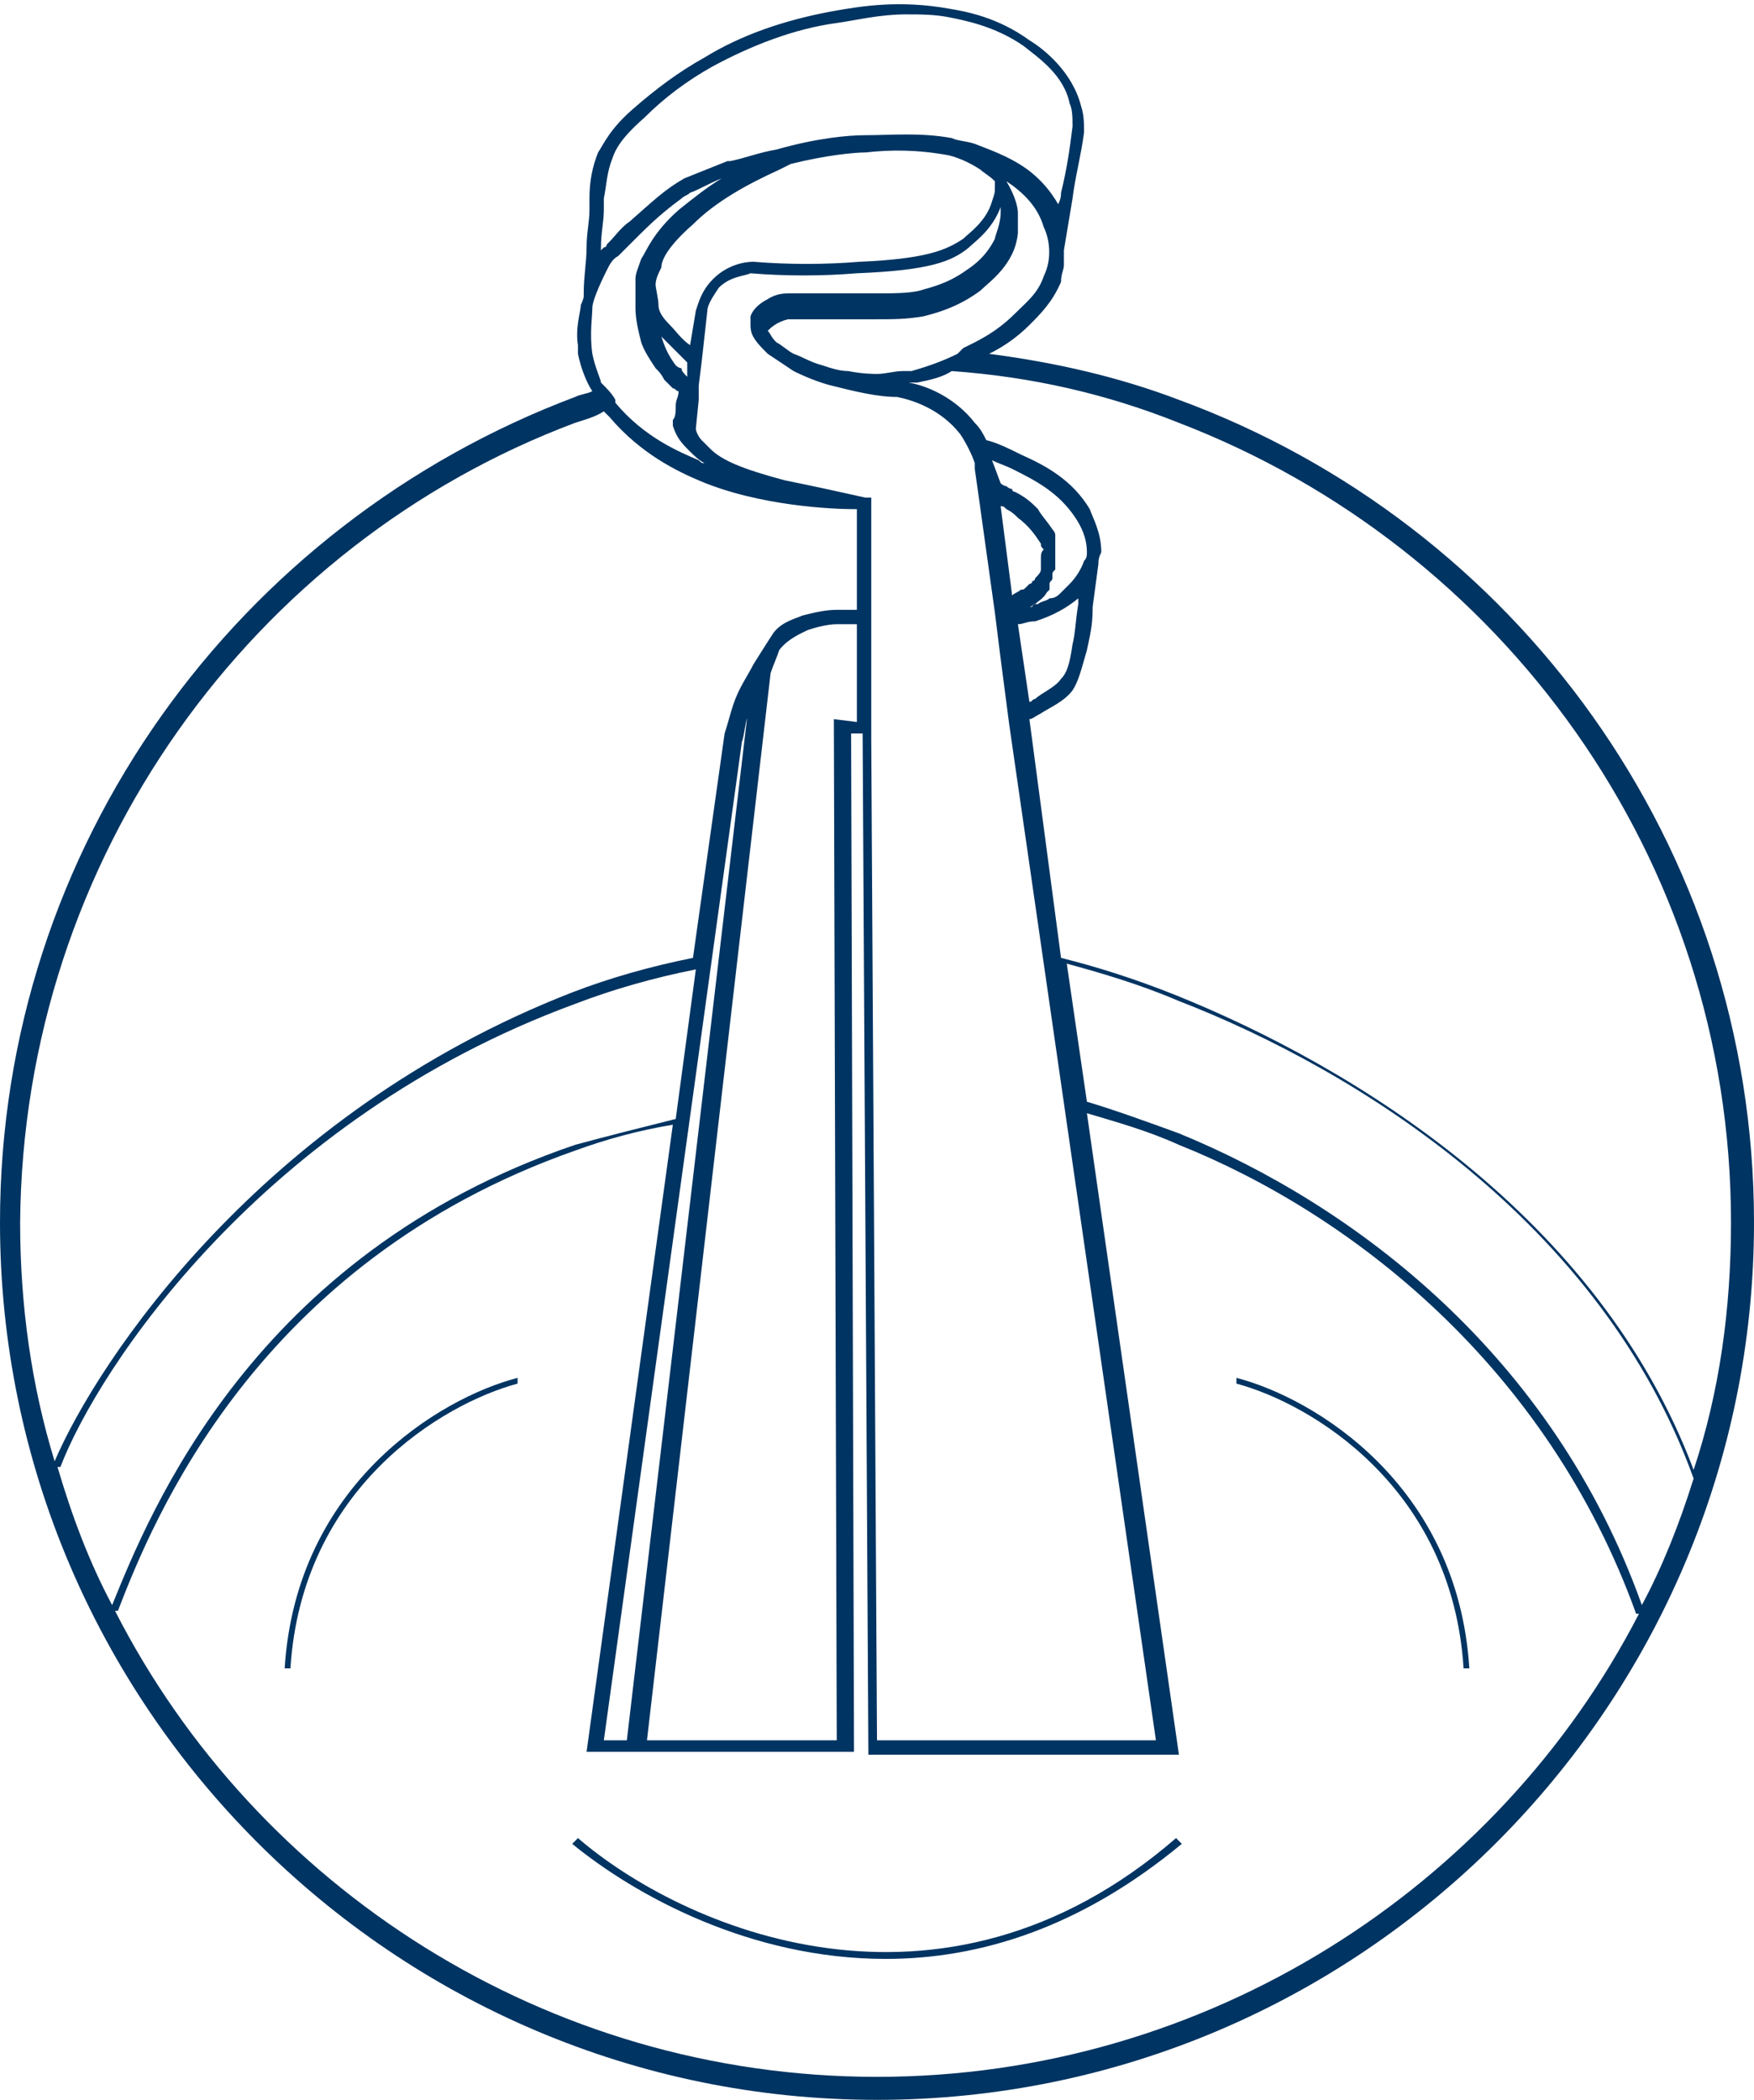 <?xml version="1.0" encoding="UTF-8"?>
<svg xmlns="http://www.w3.org/2000/svg" xml:space="preserve" viewBox="0 0 61 73">
  <path fill="none" d="M34.5 6.3c-.2-.2-.4-.4-.5-.4-.3-.2-.7-.4-1.1-.5-1.1-.2-1.9-.1-2.9-.1-.5 0-1.4.1-2.6.4l-.4.2c-1.1.5-2.2 1.1-3 1.9-.8.7-1 1.2-1.1 1.5-.1.2-.1.4-.2.6 0 .1 0 .4.1.7 0 .2.2.3.4.7.2.3.5.5.7.7l.1-1.2c.1-.3.2-.7.6-1.1.5-.5 1.2-.6 1.4-.6 1.3.1 2.5.1 3.7 0 2.3-.1 3.1-.4 3.6-.8.2-.2.7-.6 1-1.3.1-.3.1-.4.1-.5l.1-.2c.1 0 0 0 0 0z"></path>
  <path fill="none" d="M35.1 6.1c.3.5.4.9.4 1.1v.7c-.1 1.1-.9 1.7-1.3 2-.8.6-1.6.8-2 .9-.6.1-1 .1-1.7.1h-3c-.4.1-.6.2-.7.4 0 .1.1.2.3.4.2.2.3.3.6.4.3.2.6.3 1 .4.3.1.7.2.9.2.5.1.9.1 1 .1.3 0 .6 0 .9-.1h.3c.6-.1 1.2-.4 1.6-.6l.1-.1.1-.1c.4-.2 1.1-.5 1.8-1.2.4-.4.8-.7 1-1.3.2-.6.2-1.3 0-1.9-.3-.4-.7-1-1.3-1.4zm2.7 13.1c0-.5-.2-.9-.4-1.2-.5-.9-1.4-1.3-2.2-1.7-.2-.1-.4-.2-.7-.3l.2 1.1c.1 0 .2.1.2.1s.1 0 .2.1c0 0 .1 0 .1.1.4.2.6.4.8.6.2.1.4.3.5.7 0 .1.1.1.1.2v1.2c0 .1 0 .1-.1.2v.1c0 .1-.1.1-.1.2v.2s0 .1-.1.1c-.1.2-.3.3-.4.4-.1 0-.1.1-.2.1h.1c.1 0 .2 0 .2-.1.1 0 .3-.1.4-.2.1-.1.2-.1.4-.2l.1-.1.2-.2c.2-.2.4-.5.5-.8.1-.4.2-.5.2-.6z"></path>
  <path fill="none" d="M36.2 18.9c-.1-.3-.4-.6-.8-.9-.1-.1-.3-.2-.4-.3-.1 0-.1 0-.2-.1l.4 3.1c.1 0 .2-.1.3-.2.1 0 .1-.1.2-.1l.1-.1.1-.1.1-.1c.1-.1.1-.2.2-.3v-.9zm-12.3-6.2v-.2c-.3-.3-.7-.6-.9-.9.1.3.2.6.5 1l.1.1c.1.1.2.2.2.3l.1-.3zm13.6 8.1c-.6.6-1.2.7-1.5.8-.2.1-.4.1-.6.1l.4 2.7c.1 0 .1-.1.2-.1.3-.1.7-.4.9-.7.2-.2.2-.5.4-1.2.1-.5.2-.8.2-1.4v-.2z"></path>
  <path fill="none" d="M31.9 13.3h-.3c.6.2 1.6.5 2.3 1.4.1.2.3.4.4.6.4.1.8.3 1.2.5.8.4 1.8.9 2.4 1.9.2.3.5.8.4 1.5 0 .1 0 .2-.1.4l-.2 1.5c-.1.7-.1 1-.2 1.5-.2.7-.2 1.1-.5 1.4-.3.4-.8.6-1.1.8-.2.1-.3.2-.4.2l1.2 8.4c1.1.3 2.5.7 4 1.3 6.2 2.4 14.7 7.7 18 16.5.8-2.7 1.3-5.6 1.3-8.6 0-12.7-8-23.6-19.2-27.8-2.5-.9-5.1-1.6-7.9-1.8-.4 0-.8.2-1.3.3zm-2 10.6v-2.2h-.7c-.4 0-.7.1-1 .2-.3.1-.7.3-1 .7-.2.2-.3.5-.3.8l-4.3 37.1h6.6v-.1L29 25l.9.1v-1.2zm-4.1 1.8L21 60.5h.8L26 24.7v.1c-.1.3-.1.6-.2.9z"></path>
  <path fill="none" d="M30.4 17.3v8.4l.2 34.8h9.7l-5.1-35.3-.2-2.3-.2-1.6-.6-4.3-.1-.7v-.2c-.1-.4-.3-.7-.5-1-.7-.9-1.7-1.2-2.2-1.3-.8-.1-1.6-.2-2.3-.4-.4-.1-.9-.3-1.3-.5-.3-.1-.6-.3-.9-.6l-.1-.1c-.3-.3-.5-.6-.5-.9V11c.1-.4.5-.6.6-.6.3-.2.6-.2.7-.2.7-.1 1.4 0 1.7 0h1.1c.9 0 1.3 0 1.8-.1.2 0 .9-.2 1.6-.7.3-.2.7-.5 1-1.1 0 0 .2-.4.2-.8v-.2c-.3.8-.9 1.2-1.1 1.4-.6.5-1.5.8-3.9.9-1.2.1-2.5.1-3.7 0-.2 0-.7.1-1.1.5-.3.3-.4.6-.4.8l-.2 1.8-.1.8v.5l-.1 1c0 .1.1.3.2.4l.1.1.2.2c.4.4 1.1.7 2.6 1.1 1 .2 1.9.4 2.9.6v-.1z"></path>
  <path fill="none" d="m21.1 8.6.1-.1.7-.7c.8-.7 1.2-1.1 1.9-1.5.5-.3 1-.5 1.5-.6h.1c.5-.1 1-.3 1.6-.4 1.4-.3 2.5-.4 3.1-.5.9-.1 1.9-.1 3 .1.3 0 .6.1.8.2.5.1 1.1.3 1.7.8.3.2.8.6 1.2 1.3 0-.1 0-.2.1-.4.1-.8.3-1.5.4-2.3 0-.2 0-.5-.1-.8-.2-1.1-1.1-1.7-1.6-2-1-.7-2-.9-2.6-1-.5-.1-1.1-.1-1.5-.1-.9 0-1.7.1-2.4.3-1.5.3-3 .8-4.3 1.5-.8.5-1.7 1.1-2.4 1.8s-1 1.1-1.1 1.4c-.2.5-.2.9-.3 1.4v.4c0 .4-.1.8-.1 1.3v.2c0-.1.1-.1.2-.3-.1.1 0 .1 0 0zM41 34.9c-1.5-.6-2.8-1-3.9-1.3l.7 4.8c1 .3 2.1.6 3.2 1.1 6.1 2.4 12.9 7.7 16.1 16.4.7-1.4 1.3-2.9 1.8-4.4-3.2-8.9-11.7-14.1-17.9-16.6z"></path>
  <path fill="none" d="M41 39.8c-1.1-.4-2.2-.8-3.2-1.1L41 61H30.2L30 25.6h-.4l.1 35.4h-9.3l3-21.8c-1.2.3-2.3.6-3.4.9C8.9 43.9 5.4 52.9 4.1 56H4c4.9 9.6 15 16.2 26.5 16.2S52.1 65.6 57 56h-.1C53.8 47.4 47 42.2 41 39.8zM10.1 58h-.2c.4-6.4 5.5-9.4 8.1-10.1l.1.2c-2.6.7-7.6 3.7-8 9.9zm20.7 10.1c-4.7 0-8.7-2.2-10.9-4l.2-.2c3.6 3.1 12.6 7.1 20.8 0l.2.2c-3.5 2.9-7 4-10.3 4zM50.9 58c-.4-6.3-5.3-9.2-7.9-9.9l.1-.2c2.6.7 7.7 3.7 8.1 10.1h-.3z"></path>
  <path fill="none" d="M20 39.8c1.1-.4 2.2-.7 3.5-.9l.7-5.2c-1.5.3-2.9.7-4.2 1.2C9.1 38.9 3.5 47.6 2.1 51H2c.5 1.7 1.2 3.3 1.9 4.9C5.2 52.6 8.8 43.6 20 39.8zm1.6-25.6c1 1.2 2.2 1.7 2.9 2 0 0 .1.1.2.1-.2-.1-.3-.3-.5-.4l-.1-.1c-.3-.4-.4-.6-.5-.8v-.2c0-.1.1-.3.1-.5s.1-.4.1-.5c-.1 0-.1-.1-.2-.1l-.3-.3c-.1-.1-.2-.2-.3-.4-.2-.3-.3-.6-.5-.9-.1-.4-.2-.7-.2-1.2v-1c0-.2.1-.5.2-.7.1-.3.4-.9 1.3-1.7.4-.4.9-.8 1.5-1.1-.5.2-.8.4-1.1.5-.1.1-.2.1-.3.2-.4.3-.8.6-1.5 1.3l-.7.7c-.2.2-.3.4-.4.5-.3.5-.4 1.1-.5 1.3 0 .3-.2.9 0 1.6.1.5.3.9.5 1.2-.1 0 .1.3.3.5 0-.1 0 0 0 0z"></path>
  <path fill="none" d="M20 34.7c1.3-.5 2.7-.9 4.2-1.2l1.1-7.8c.1-.4.2-.7.3-1 .2-.6.4-1 .7-1.4 0 0 .5-.9.7-1.1.3-.4.8-.6 1-.6.4-.2.8-.2 1.2-.2h.7v-3.5h-.1c-.7 0-3.3-.1-5.4-1-.7-.3-2.1-.9-3.1-2.2 0-.1-.1-.1-.2-.2-.3.1-.7.2-1 .4C8.8 18.9.8 29.8.8 42.5c0 2.9.4 5.7 1.2 8.3 1.4-3.5 7.1-12.1 18-16.1z"></path>
  <path fill="#003462" d="M41 13.9c-2.1-.8-4.3-1.3-6.6-1.6.4-.2.9-.5 1.4-1 .4-.4.8-.8 1.1-1.5 0-.3.1-.4.1-.6v-.5l.3-1.8c.1-.8.3-1.5.4-2.3 0-.3 0-.6-.1-.9-.3-1.2-1.3-2-1.8-2.3C34.7.6 33.6.4 33 .3c-1.7-.3-3-.1-4.1.1-1.6.3-3.1.8-4.4 1.6-.9.5-1.7 1.1-2.5 1.8S21 5 20.8 5.3c-.2.5-.3 1-.3 1.6v.4c0 .4-.1.8-.1 1.3s-.1 1-.1 1.6v.1c0 .1-.1.3-.1.3 0 .2-.2.8-.1 1.4v.3c.1.5.3 1 .5 1.3-.2.1-.4.1-.6.2C8.3 18.2 0 29.4 0 42.5 0 59.3 13.7 73 30.5 73S61 59.3 61 42.5c0-13.1-8.3-24.3-20-28.6zm0 .8C52.2 19 60.2 29.8 60.2 42.5c0 3-.4 5.9-1.3 8.6-3.3-8.8-11.8-14-18-16.5-1.5-.6-2.8-1-4-1.3L35.8 25c.1 0 .2-.1.4-.2.3-.2.8-.4 1.1-.8.2-.3.3-.7.5-1.4.1-.5.2-.8.2-1.5l.2-1.5c0-.1 0-.2.1-.4 0-.7-.3-1.2-.4-1.5-.6-1-1.5-1.5-2.4-1.9-.4-.2-.8-.4-1.2-.5-.1-.2-.2-.4-.4-.6-.7-.9-1.7-1.3-2.3-1.4h.3c.5-.1.9-.2 1.2-.4 2.8.2 5.4.8 7.9 1.8zM29.1 60.4v.1h-6.6l4.3-37.1c.1-.3.2-.5.3-.8.3-.4.8-.6 1-.7.3-.1.7-.2 1-.2h.7v3.4L29 25l.1 35.4zm-7.3.1H21l4.8-34.7c.1-.3.1-.6.2-.9v-.1l-4.2 35.7zm5.5-43.8c-1.5-.4-2.2-.7-2.6-1.1l-.2-.2-.1-.1c-.1-.1-.2-.3-.2-.4l.1-1v-.5l.1-.8.2-1.8c0-.2.2-.5.4-.8.4-.4.9-.4 1.1-.5 1.2.1 2.5.1 3.7 0 2.5-.1 3.3-.4 3.9-.9.2-.2.8-.6 1.1-1.4v.2c0 .4-.2.8-.2.9-.3.6-.7.9-1 1.1-.7.5-1.3.6-1.6.7-.4.1-.9.1-1.8.1h-2.8c-.1 0-.4 0-.7.2-.2.1-.5.3-.6.6v.3c0 .3.1.5.5.9l.1.1.9.6c.4.2.9.4 1.3.5.8.2 1.6.4 2.3.4.5.1 1.5.4 2.2 1.3.2.3.4.7.5 1v.2l.1.7.6 4.3.2 1.6.3 2.3 5.1 35.3h-9.7l-.2-34.8v-8.4h-.2c-.9-.2-1.8-.4-2.8-.6zm-3.8-4c-.3-.4-.4-.7-.5-1l.9.9v.5c-.1-.1-.2-.2-.2-.3-.1 0-.2-.1-.2-.1zm11.1-6.2c0 .2 0 .2-.1.5-.2.7-.8 1.1-1 1.3-.6.4-1.3.7-3.6.8-1.2.1-2.5.1-3.7 0-.3 0-.9.1-1.4.6-.4.4-.5.8-.6 1.1L24 12c-.3-.2-.5-.5-.7-.7-.3-.3-.4-.5-.4-.7 0-.2-.1-.6-.1-.7 0-.2.1-.4.2-.6 0-.3.3-.8 1.1-1.5.8-.8 1.9-1.4 3-1.9l.4-.2c1.2-.3 2.2-.4 2.6-.4.9-.1 1.8-.1 2.9.1.4.1.8.3 1.1.5.1.1.3.2.5.4v.2zM37.5 21c-.1.6-.1 1-.2 1.4-.1.7-.2 1-.4 1.2-.2.3-.7.5-.9.7-.1 0-.1.1-.2.1l-.4-2.7c.2 0 .3-.1.6-.1.3-.1.9-.3 1.5-.8v.2zm-1.3-1.6v.4c0 .1-.1.2-.2.3 0 0 0 .1-.1.1 0 .1-.1.1-.1.1l-.1.1c-.1.1-.1.1-.2.1-.1.1-.2.1-.3.2l-.4-3.1c.1 0 .1 0 .2.1.2.1.3.2.4.3.4.3.6.6.8.9 0 .1 0 .1.1.2-.1.1-.1.2-.1.3zm1 .9-.2.2-.1.1c-.1.1-.2.2-.4.2-.1.1-.3.1-.4.2-.1 0-.2 0-.2.1h-.1c.1 0 .1-.1.2-.1.1-.1.3-.2.4-.4l.1-.1v-.2c0-.1.1-.1.1-.2V20c0-.1 0-.1.1-.2v-1.2c0-.1-.1-.2-.1-.2-.2-.3-.4-.5-.5-.7-.2-.2-.4-.4-.8-.6 0 0-.1 0-.1-.1 0 0-.1 0-.2-.1-.1 0-.2-.1-.2-.1l-.3-.8c.2.1.5.2.7.3.8.4 1.6.8 2.2 1.7.2.3.4.7.4 1.2 0 .1 0 .2-.1.3-.1.3-.3.6-.5.8zm-.9-10.7c-.2.6-.6.9-1 1.3-.7.7-1.4 1-1.8 1.2l-.1.1-.1.1c-.4.2-.9.4-1.6.6h-.3c-.3 0-.6.1-.9.1-.1 0-.5 0-1-.1-.3 0-.6-.1-.9-.2-.4-.1-.7-.3-1-.4-.2-.1-.4-.3-.6-.4-.2-.2-.2-.3-.3-.4.1-.1.3-.3.7-.4h3c.7 0 1.1 0 1.7-.1.4-.1 1.2-.3 2-.9.3-.3 1.2-.9 1.3-2v-.7c0-.2-.1-.6-.4-1.1.6.4 1.1.9 1.3 1.6.2.4.3 1.1 0 1.7zm-15.4-1c0-.5.1-.9.1-1.3v-.4c.1-.5.1-.9.3-1.4.1-.3.3-.7 1.1-1.4.7-.7 1.5-1.3 2.4-1.8 1.3-.7 2.8-1.3 4.3-1.5.7-.1 1.5-.3 2.4-.3.5 0 1 0 1.5.1s1.6.3 2.6 1c.5.4 1.4 1 1.6 2 .1.2.1.5.1.8-.1.8-.2 1.5-.4 2.3 0 .1 0 .2-.1.4-.4-.7-.9-1.1-1.2-1.3-.6-.4-1.2-.6-1.7-.8-.3-.1-.6-.1-.8-.2-1.1-.2-2.1-.1-3-.1-.6 0-1.7.1-3.1.5-.6.1-1.1.3-1.6.4h-.1l-1.5.6c-.7.4-1.1.8-1.9 1.5-.3.2-.5.5-.7.7l-.1.1s0 .1-.1.1l-.2.2c.1 0 .1-.1.1-.2zm-.3 3.7c-.1-.7 0-1.3 0-1.6 0-.2.2-.7.5-1.3.1-.2.2-.4.4-.5l.7-.7c.7-.7 1.1-1 1.5-1.3.1-.1.2-.1.3-.2.3-.1.6-.3 1.1-.5-.5.3-1 .7-1.5 1.1-.9.8-1.1 1.4-1.3 1.7-.1.3-.2.5-.2.7v1c0 .4.1.8.2 1.2.1.3.3.6.5.9.1.1.2.2.3.4l.3.3c.1 0 .1.1.2.1 0 .2-.1.3-.1.5s0 .4-.1.5v.2c.1.3.2.5.5.8l.1.1c.1.1.3.3.5.4-.1 0-.1 0-.2-.1-.7-.3-1.9-.8-2.9-2v-.1c-.1-.2-.3-.4-.5-.6 0-.1-.2-.5-.3-1zm-.6 2.4c.3-.1.7-.2 1-.4l.2.2c1.1 1.3 2.4 1.9 3.1 2.2 2.1.9 4.7 1 5.4 1h.1v3.5h-.7c-.4 0-.8.1-1.2.2-.2.1-.7.2-1 .6-.2.3-.7 1.1-.7 1.1-.2.4-.5.8-.7 1.4-.1.3-.2.7-.3 1l-1.1 7.8c-1.5.3-2.9.7-4.2 1.2-10.8 4.2-16.5 12.8-18 16.3-.8-2.6-1.2-5.4-1.2-8.3C.8 29.8 8.8 18.9 20 14.7zM2.1 51c1.3-3.4 7-12.1 17.9-16.1 1.3-.5 2.7-.9 4.2-1.2l-.7 5.2c-1.2.3-2.4.6-3.5.9-11.2 3.8-14.8 12.8-16.1 16-.8-1.5-1.4-3.1-1.9-4.8h.1zm28.4 21.2C19 72.2 8.9 65.6 4 56h.1C5.3 52.9 8.9 43.9 20 40c1.1-.4 2.2-.7 3.4-.9l-3 21.8h9.3l-.1-35.4h.4l.2 35.5H41l-3.2-22.3c1 .3 2.1.6 3.2 1.1 6 2.4 12.8 7.7 15.9 16.3h.1c-4.9 9.5-15 16.1-26.5 16.1zm26.6-16.4C54 47.1 47.1 41.9 41 39.4c-1.1-.4-2.2-.8-3.2-1.1l-.7-4.8c1.1.3 2.5.7 3.9 1.3 6.2 2.4 14.7 7.7 17.9 16.6-.5 1.6-1.1 3.1-1.8 4.4z"></path>
  <path fill="#003462" d="M9.9 58h.2c.4-6.3 5.3-9.2 7.9-9.9v-.2c-2.7.7-7.7 3.7-8.1 10.1zM43 47.9v.2c2.6.7 7.5 3.6 7.9 9.9h.2c-.4-6.4-5.4-9.4-8.1-10.1zm-22.9 16-.2.2c2.2 1.8 6.2 4 10.9 4 3.3 0 6.8-1.1 10.3-4l-.2-.2c-8.2 7.1-17.2 3.1-20.8 0z"></path>
</svg>
